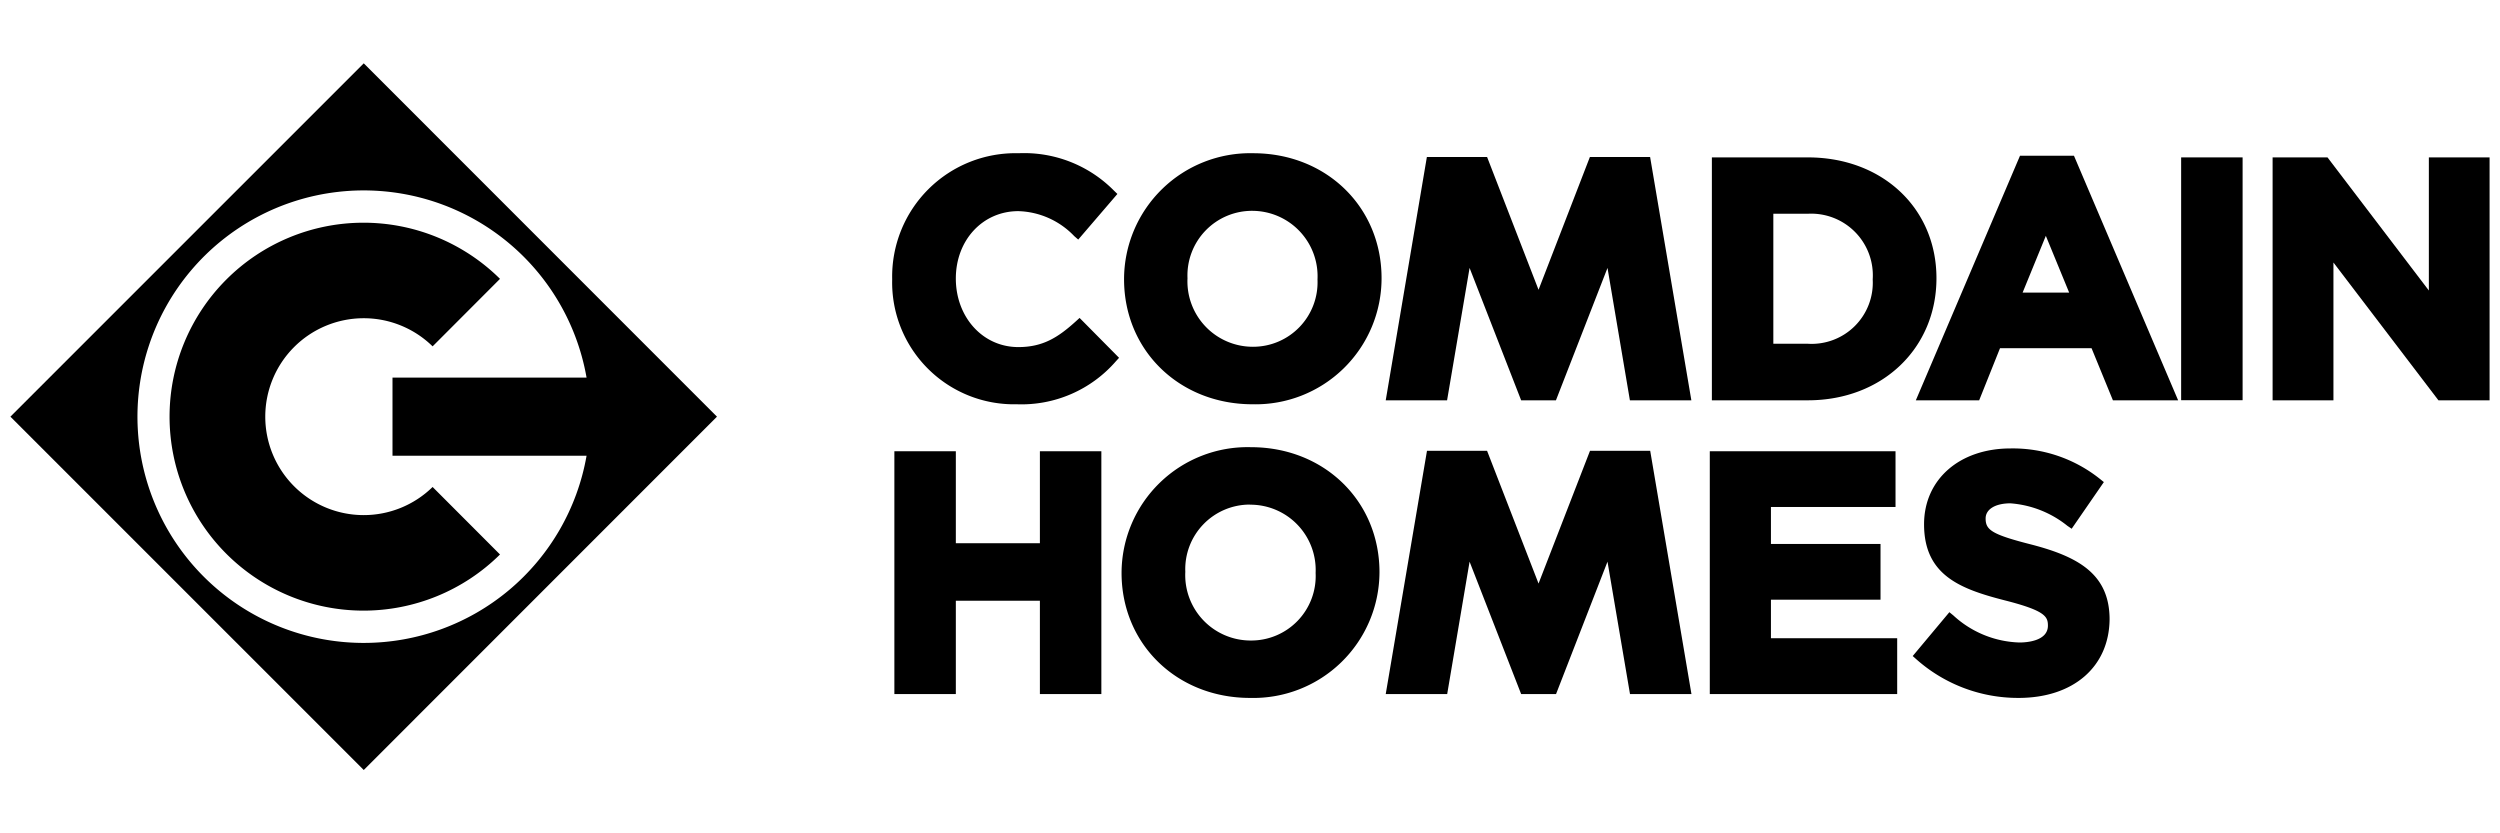 <svg id="Layer_1" data-name="Layer 1" xmlns="http://www.w3.org/2000/svg" viewBox="0 0 240 80"><title>print_client_comdain-homes</title><path d="M34.92,6.08,1,40,34.92,73.92,68.83,40Zm0,55.64A21.72,21.72,0,1,1,56.31,36.25H37.68v7.5H56.31A21.72,21.72,0,0,1,34.92,61.72Z"/><path d="M97.6,38.81a11.7,11.7,0,0,1-11.95-12,11.84,11.84,0,0,1,12.14-12.1,12.12,12.12,0,0,1,9.15,3.59l.33.32L103.51,23l-.38-.33a7.72,7.72,0,0,0-5.37-2.4c-3.42,0-6,2.78-6,6.47s2.57,6.58,6,6.58c2.34,0,3.8-.91,5.53-2.48l.35-.32,3.79,3.83-.32.35A12,12,0,0,1,97.6,38.81Z"/><path d="M120.24,38.81c-7,0-12.33-5.15-12.33-12a12.11,12.11,0,0,1,12.4-12.1c7,0,12.32,5.15,12.32,12A12.1,12.1,0,0,1,120.24,38.81Zm0-18.57A6.2,6.2,0,0,0,114,26.71a6.28,6.28,0,0,0,6.28,6.58,6.19,6.19,0,0,0,6.2-6.46A6.28,6.28,0,0,0,120.24,20.24Z"/><path d="M164.34,38.43V15.11h9.21c7.16,0,12.35,4.88,12.35,11.6s-5.19,11.72-12.35,11.72ZM173.55,33a5.87,5.87,0,0,0,6.23-6.18,5.92,5.92,0,0,0-6.23-6.3h-3.31V33Z"/><path d="M202.84,38.43l-2.05-5H192l-2,5h-6.08l10-23.48h5.18l10,23.48Zm-4.2-10.34-2.24-5.45-2.23,5.45Z"/><rect x="209.39" y="15.11" width="5.9" height="23.31"/><polygon points="234.09 38.43 224.01 25.2 224.01 38.43 218.17 38.43 218.17 15.11 223.44 15.11 233.17 27.89 233.17 15.11 239 15.11 239 38.43 234.09 38.43"/><polygon points="156.47 38.43 154.32 25.72 149.37 38.43 146.03 38.43 141.08 25.72 138.92 38.43 133.03 38.43 136.98 15.07 142.76 15.07 147.7 27.82 152.63 15.07 158.41 15.07 162.37 38.43 156.47 38.43"/><polygon points="99.83 66.63 99.83 57.67 91.76 57.67 91.76 66.63 85.86 66.63 85.86 43.32 91.76 43.32 91.76 52.15 99.83 52.15 99.83 43.32 105.73 43.32 105.73 66.63 99.83 66.63"/><path d="M120,67c-7,0-12.33-5.15-12.33-12A12.1,12.1,0,0,1,120.1,42.93c7,0,12.33,5.15,12.33,12A12.11,12.11,0,0,1,120,67Zm0-18.56a6.2,6.2,0,0,0-6.21,6.46,6.28,6.28,0,0,0,6.27,6.59A6.19,6.19,0,0,0,126.3,55,6.27,6.27,0,0,0,120,48.45Z"/><polygon points="164.14 66.63 164.14 43.32 181.97 43.32 181.97 48.67 170.01 48.67 170.01 52.22 180.53 52.22 180.53 57.57 170.01 57.57 170.01 61.27 182.13 61.27 182.13 66.63 164.14 66.63"/><path d="M193.78,67a14.7,14.7,0,0,1-9.8-3.7l-.36-.32,3.52-4.21.38.31a9.78,9.78,0,0,0,6.35,2.6c.64,0,2.73-.12,2.73-1.62,0-.87-.27-1.44-4.12-2.42-4.25-1.09-7.77-2.39-7.77-7.31,0-4.31,3.41-7.28,8.3-7.28a13.4,13.4,0,0,1,8.6,2.94l.36.29-3.09,4.48-.41-.28A9.89,9.89,0,0,0,193,48.32c-1.45,0-2.38.57-2.38,1.45,0,1.1.55,1.53,4.45,2.52,4.47,1.17,7.45,2.84,7.45,7.18C202.47,64,199.06,67,193.78,67Z"/><polygon points="156.48 66.63 154.32 53.92 149.38 66.63 146.03 66.63 141.08 53.92 138.93 66.63 133.03 66.63 136.99 43.28 142.76 43.28 147.7 56.02 152.64 43.28 158.42 43.28 162.38 66.63 156.48 66.63"/><path d="M41.53,46.75a9.45,9.45,0,1,1,0-13.5L48,26.77a18.62,18.62,0,1,0,0,26.46Z"/></svg>